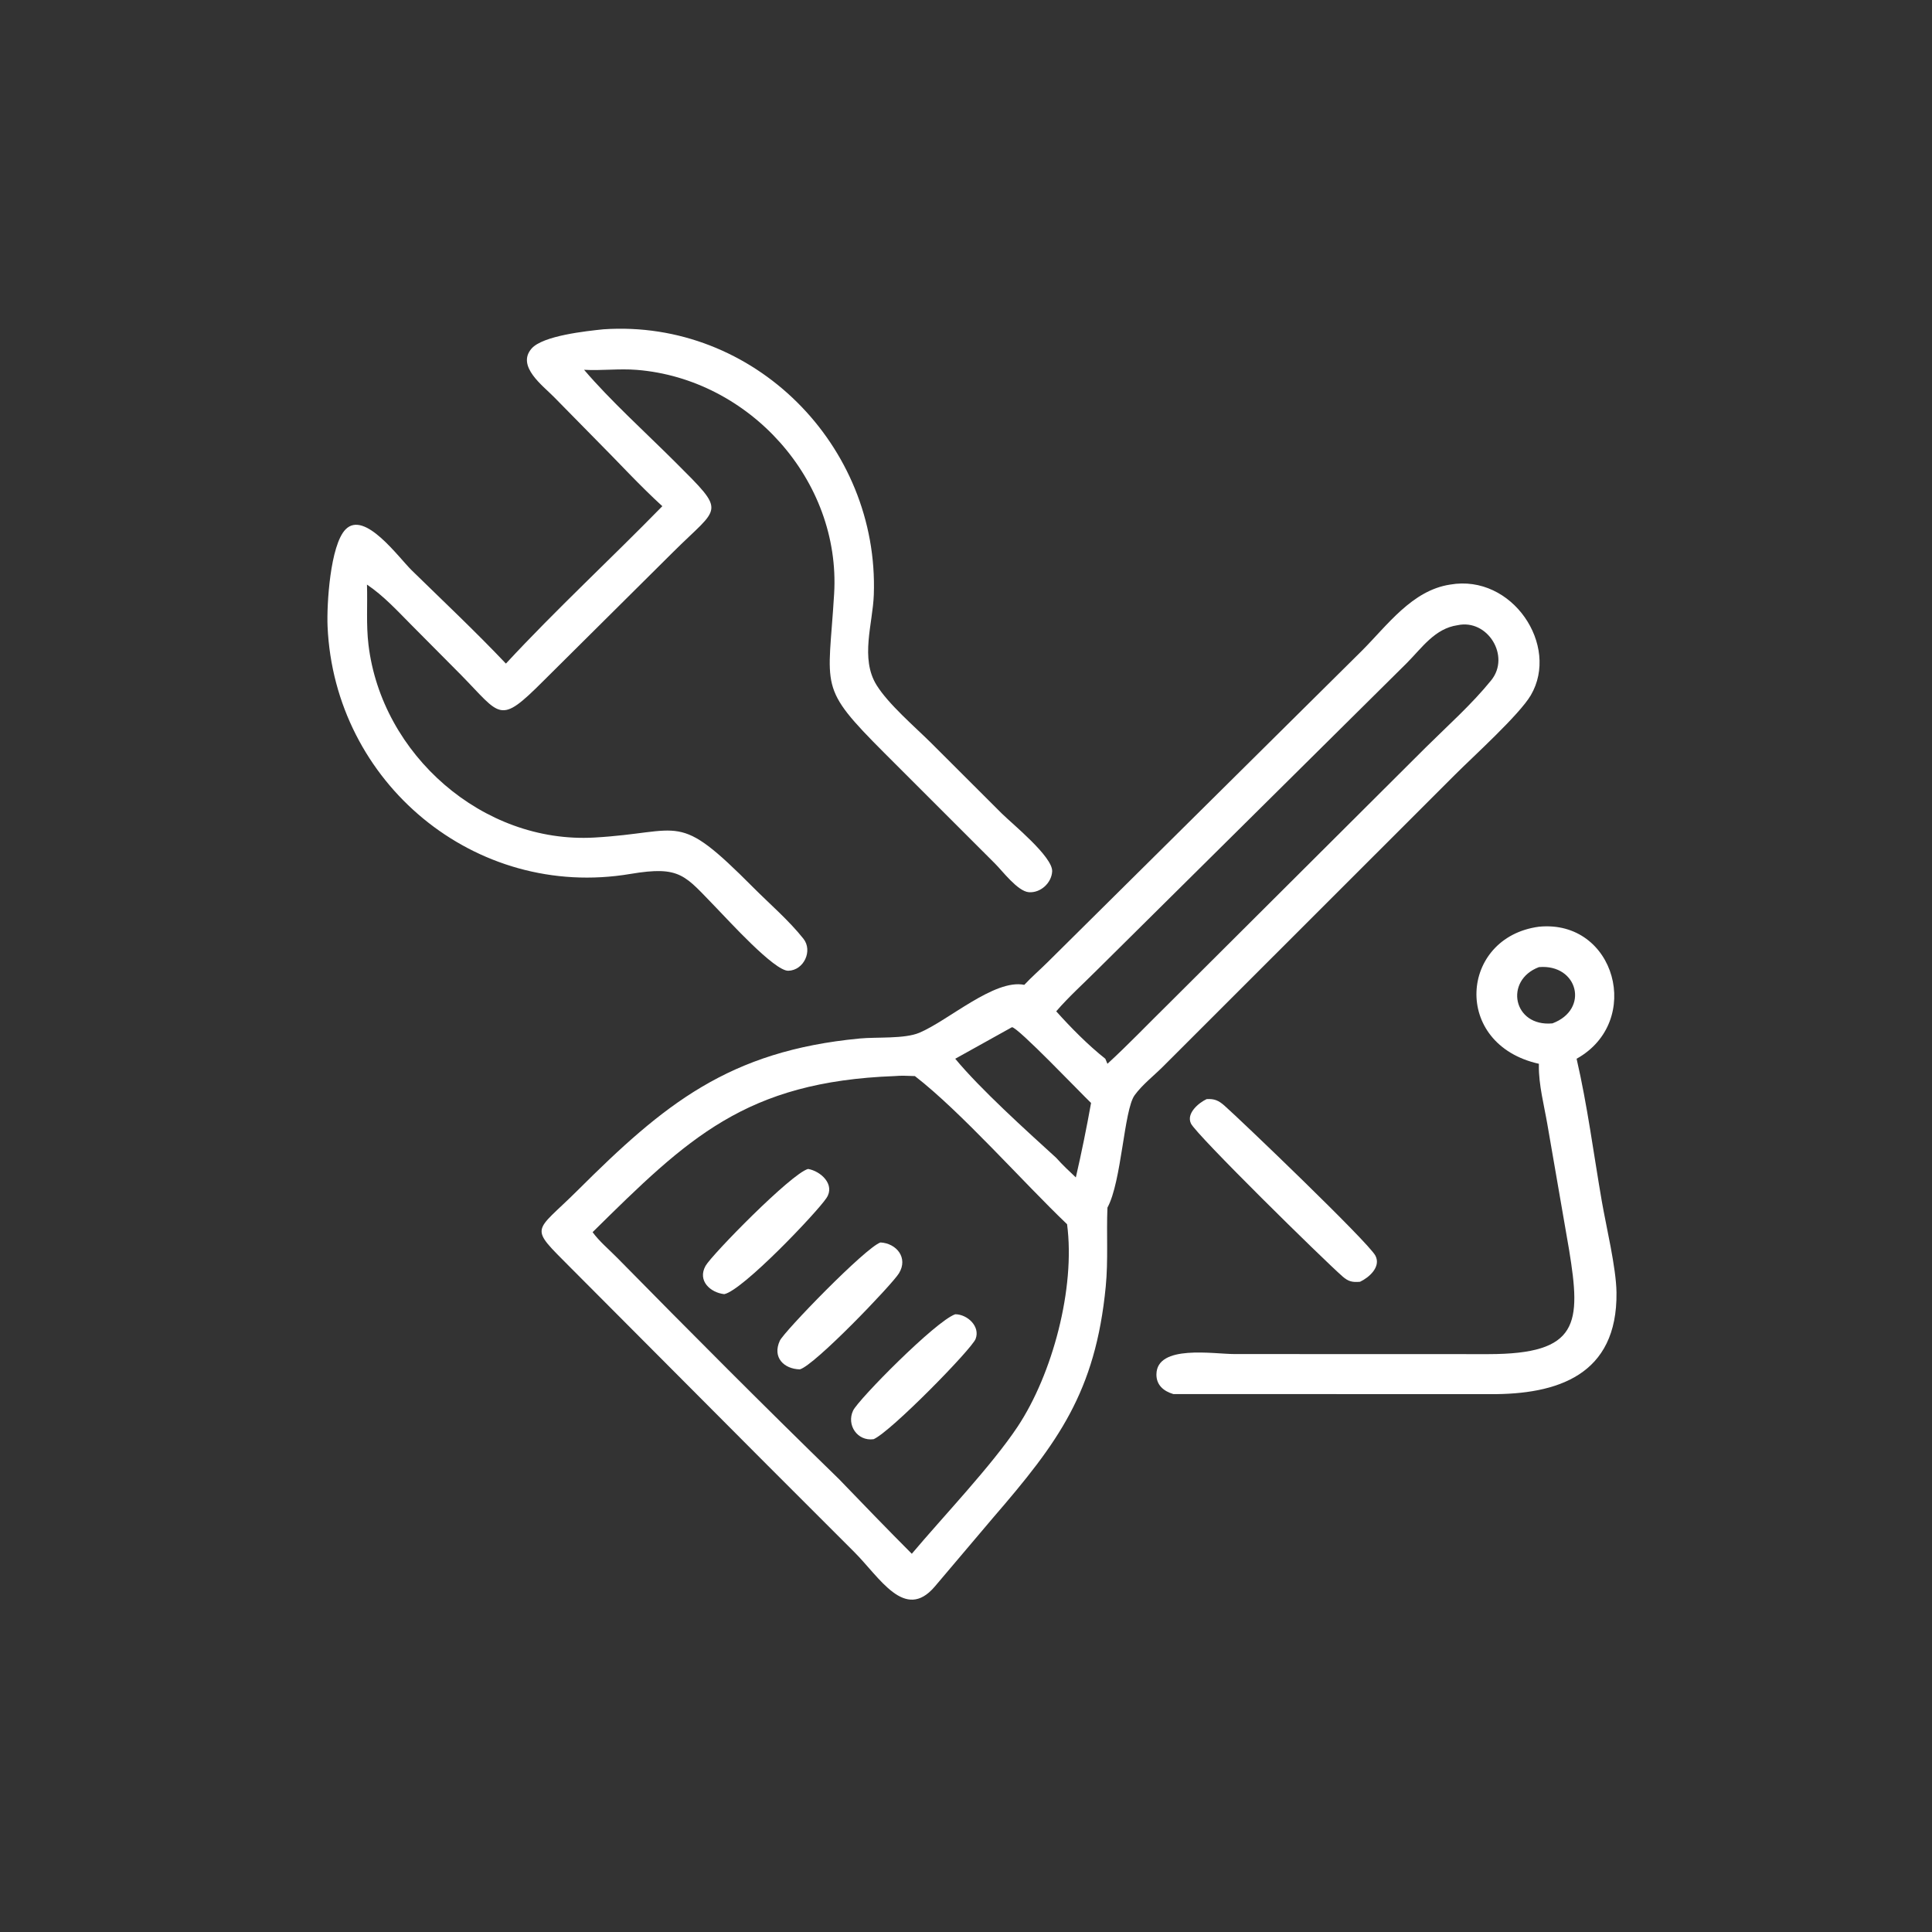 <?xml version="1.0" encoding="UTF-8"?> <svg xmlns="http://www.w3.org/2000/svg" width="1024" height="1024" viewBox="0 0 1024 1024" fill="none"><rect x="0" y="0" width="1024" height="1024" fill="#333333" stroke="none"/><path d="M351.05 268.292C338.738 257.064 327.508 244.668 315.72 232.898L293.612 210.414C287.818 204.47 273.578 194.101 281.742 184.744C287.714 177.899 310.808 175.468 319.858 174.534C399.734 169.115 465.96 236.236 463.136 315.254C462.586 330.656 455.794 348.992 464.628 363.162C470.942 373.292 484.704 385.048 493.452 393.712L531.036 431.234C536.526 436.672 558.066 454.126 557.668 461.864C557.352 467.998 551.502 473.368 545.304 472.884C539.358 472.422 531.31 461.606 527.348 457.686L468.942 399.302C433.196 363.532 439.086 365.444 442.106 314.71C445.686 254.562 397.188 200.832 337.512 196.038C328.124 195.284 318.92 196.519 309.576 196.004C323.366 212.198 342.648 229.682 357.846 244.856C385.516 272.488 381.65 267.758 356.642 292.73L287.978 360.936C264.43 384.494 265.718 379.46 244.25 357.622L218.176 331.374C210.674 323.822 203.374 315.814 194.508 309.846C194.845 320.498 194.027 331.036 195.295 341.67C202.242 399.948 255.9 447.248 315 443.918C362.468 441.246 358.294 429.228 399.148 470.284C407.966 479.146 418.088 487.784 425.83 497.548C430.892 503.932 426.056 514.302 417.822 514.522C410.464 514.718 386.024 487.706 379.93 481.47C362.958 464.1 361.056 458.672 334.074 463.21C251.652 477.066 177.2 414.724 173.616 331.986C173.113 320.374 175.009 288.956 183.146 280.604C193.218 270.266 211.192 295.408 218.232 302.296C234.94 318.64 252.068 334.752 268.142 351.716C294.806 322.956 323.652 296.334 351.05 268.292Z" fill="white"></path><path d="M542.898 521.992C546.74 517.866 551.064 514.13 555.076 510.162L721.824 344.91C735.384 331.354 748.444 312.9 768.58 309.846C801.512 304.084 826.796 342.15 811.36 368.49C805.268 378.884 780.63 401.146 771.262 410.538L616.236 565.484C611.424 570.272 605.3 575.044 601.35 580.526C595.706 588.362 594.486 626.366 586.966 640.056C586.394 654.06 587.426 667.93 586.062 681.938C580.612 737.952 560.684 764.652 526.444 804.322L495.366 841.012C479.512 859.53 466.254 836.04 452.764 822.59L407.156 776.996L302.622 672.094C279.984 649.3 282.77 654.21 306.224 630.846C351.934 585.308 386.214 557.024 455.666 550.424C464.81 549.554 479.322 550.712 487.234 547.4C502.598 540.97 527.08 518.748 542.898 521.992ZM772.522 331.374C760.568 333.102 753.744 343.238 745.744 351.32L581.442 514.124C574.272 521.316 566.424 528.342 559.822 536.016C567.578 544.68 576.738 553.956 585.84 561.16L586.966 563.832C598.038 553.692 608.382 542.802 619.096 532.294L755.762 396.08C767.36 384.588 780.156 373.218 790.396 360.528C800.682 347.782 788.49 327.9 772.522 331.374ZM536.354 544.44L506.296 561.16C519.734 577.408 544.048 599.292 559.822 613.684C563.086 617.364 566.636 620.696 570.216 624.062C573.232 611.012 575.916 597.776 578.288 584.594C572.928 579.5 539.392 544.318 536.354 544.44ZM474.198 570.342C395.062 573.308 364.534 603.28 314.09 653.072C317.67 657.998 322.788 662.246 327.076 666.608C365.646 705.834 405.256 745.59 444.61 783.884C457.434 797.18 470.218 810.456 483.274 823.532C500.05 803.612 525.57 776.912 539.356 756.166C557.752 728.484 570.062 682.8 565.572 648.862C541.95 626.294 509.496 589.374 484.912 570.342C481.376 570.258 477.714 569.984 474.198 570.342Z" fill="white"></path><path d="M815.652 563.832C769.314 553.476 773.754 496.792 815.652 491.18C856.248 487.208 871.036 541.464 835.63 561.16C841.378 585.998 844.646 611.574 848.994 636.696C851.342 650.252 856.602 671.91 856.774 685.006C857.356 729.062 825.194 739.138 789.846 738.928L621.874 738.88C616.816 737.366 612.844 734.166 612.932 728.392C613.174 712.482 643.2 717.678 654.314 717.676L788.882 717.718C836.924 717.69 838.05 701.626 831.664 662.518L820.168 596.096C818.46 586.058 815.46 574.804 815.634 564.636L815.652 563.832ZM815.652 512.596C797.082 519.63 802.024 544.372 822.826 542.408C842.602 535.006 836.342 510.796 815.652 512.596Z" fill="white"></path><path d="M720.842 679.368C716.818 679.726 714.648 679.236 711.574 676.544C701.442 667.678 634.136 601.528 631.228 595.494C628.618 590.084 635.39 584.492 639.538 582.552C643.666 582.302 645.85 583.258 648.968 585.998C657.254 593.284 725.26 658.41 728.99 665.522C732.108 671.472 725.596 677.136 720.842 679.368Z" fill="white"></path><path d="M383.862 685.924C376.48 685.102 369.552 678.818 373.962 670.922C377.194 665.134 419.394 621.978 428.304 619.564C435.052 620.744 442.81 627.842 438.042 634.982C432.842 642.764 393.53 684.034 383.862 685.924Z" fill="white"></path><path d="M423.904 725.796C415.526 725.568 409.26 719.52 413.304 710.644C415.508 705.808 458.756 661.176 466.678 658.528C475.114 658.962 481.524 666.668 476.446 674.904C472.718 680.95 431.592 723.862 423.904 725.796Z" fill="white"></path><path d="M463.02 762.804C454.384 763.998 448.55 755.204 452.17 747.62C454.988 741.72 495.892 700.214 506.296 696.586C512.662 696.59 519.68 702.986 517.092 709.662C514.988 715.09 472.05 758.952 463.02 762.804Z" fill="white"></path></svg> 